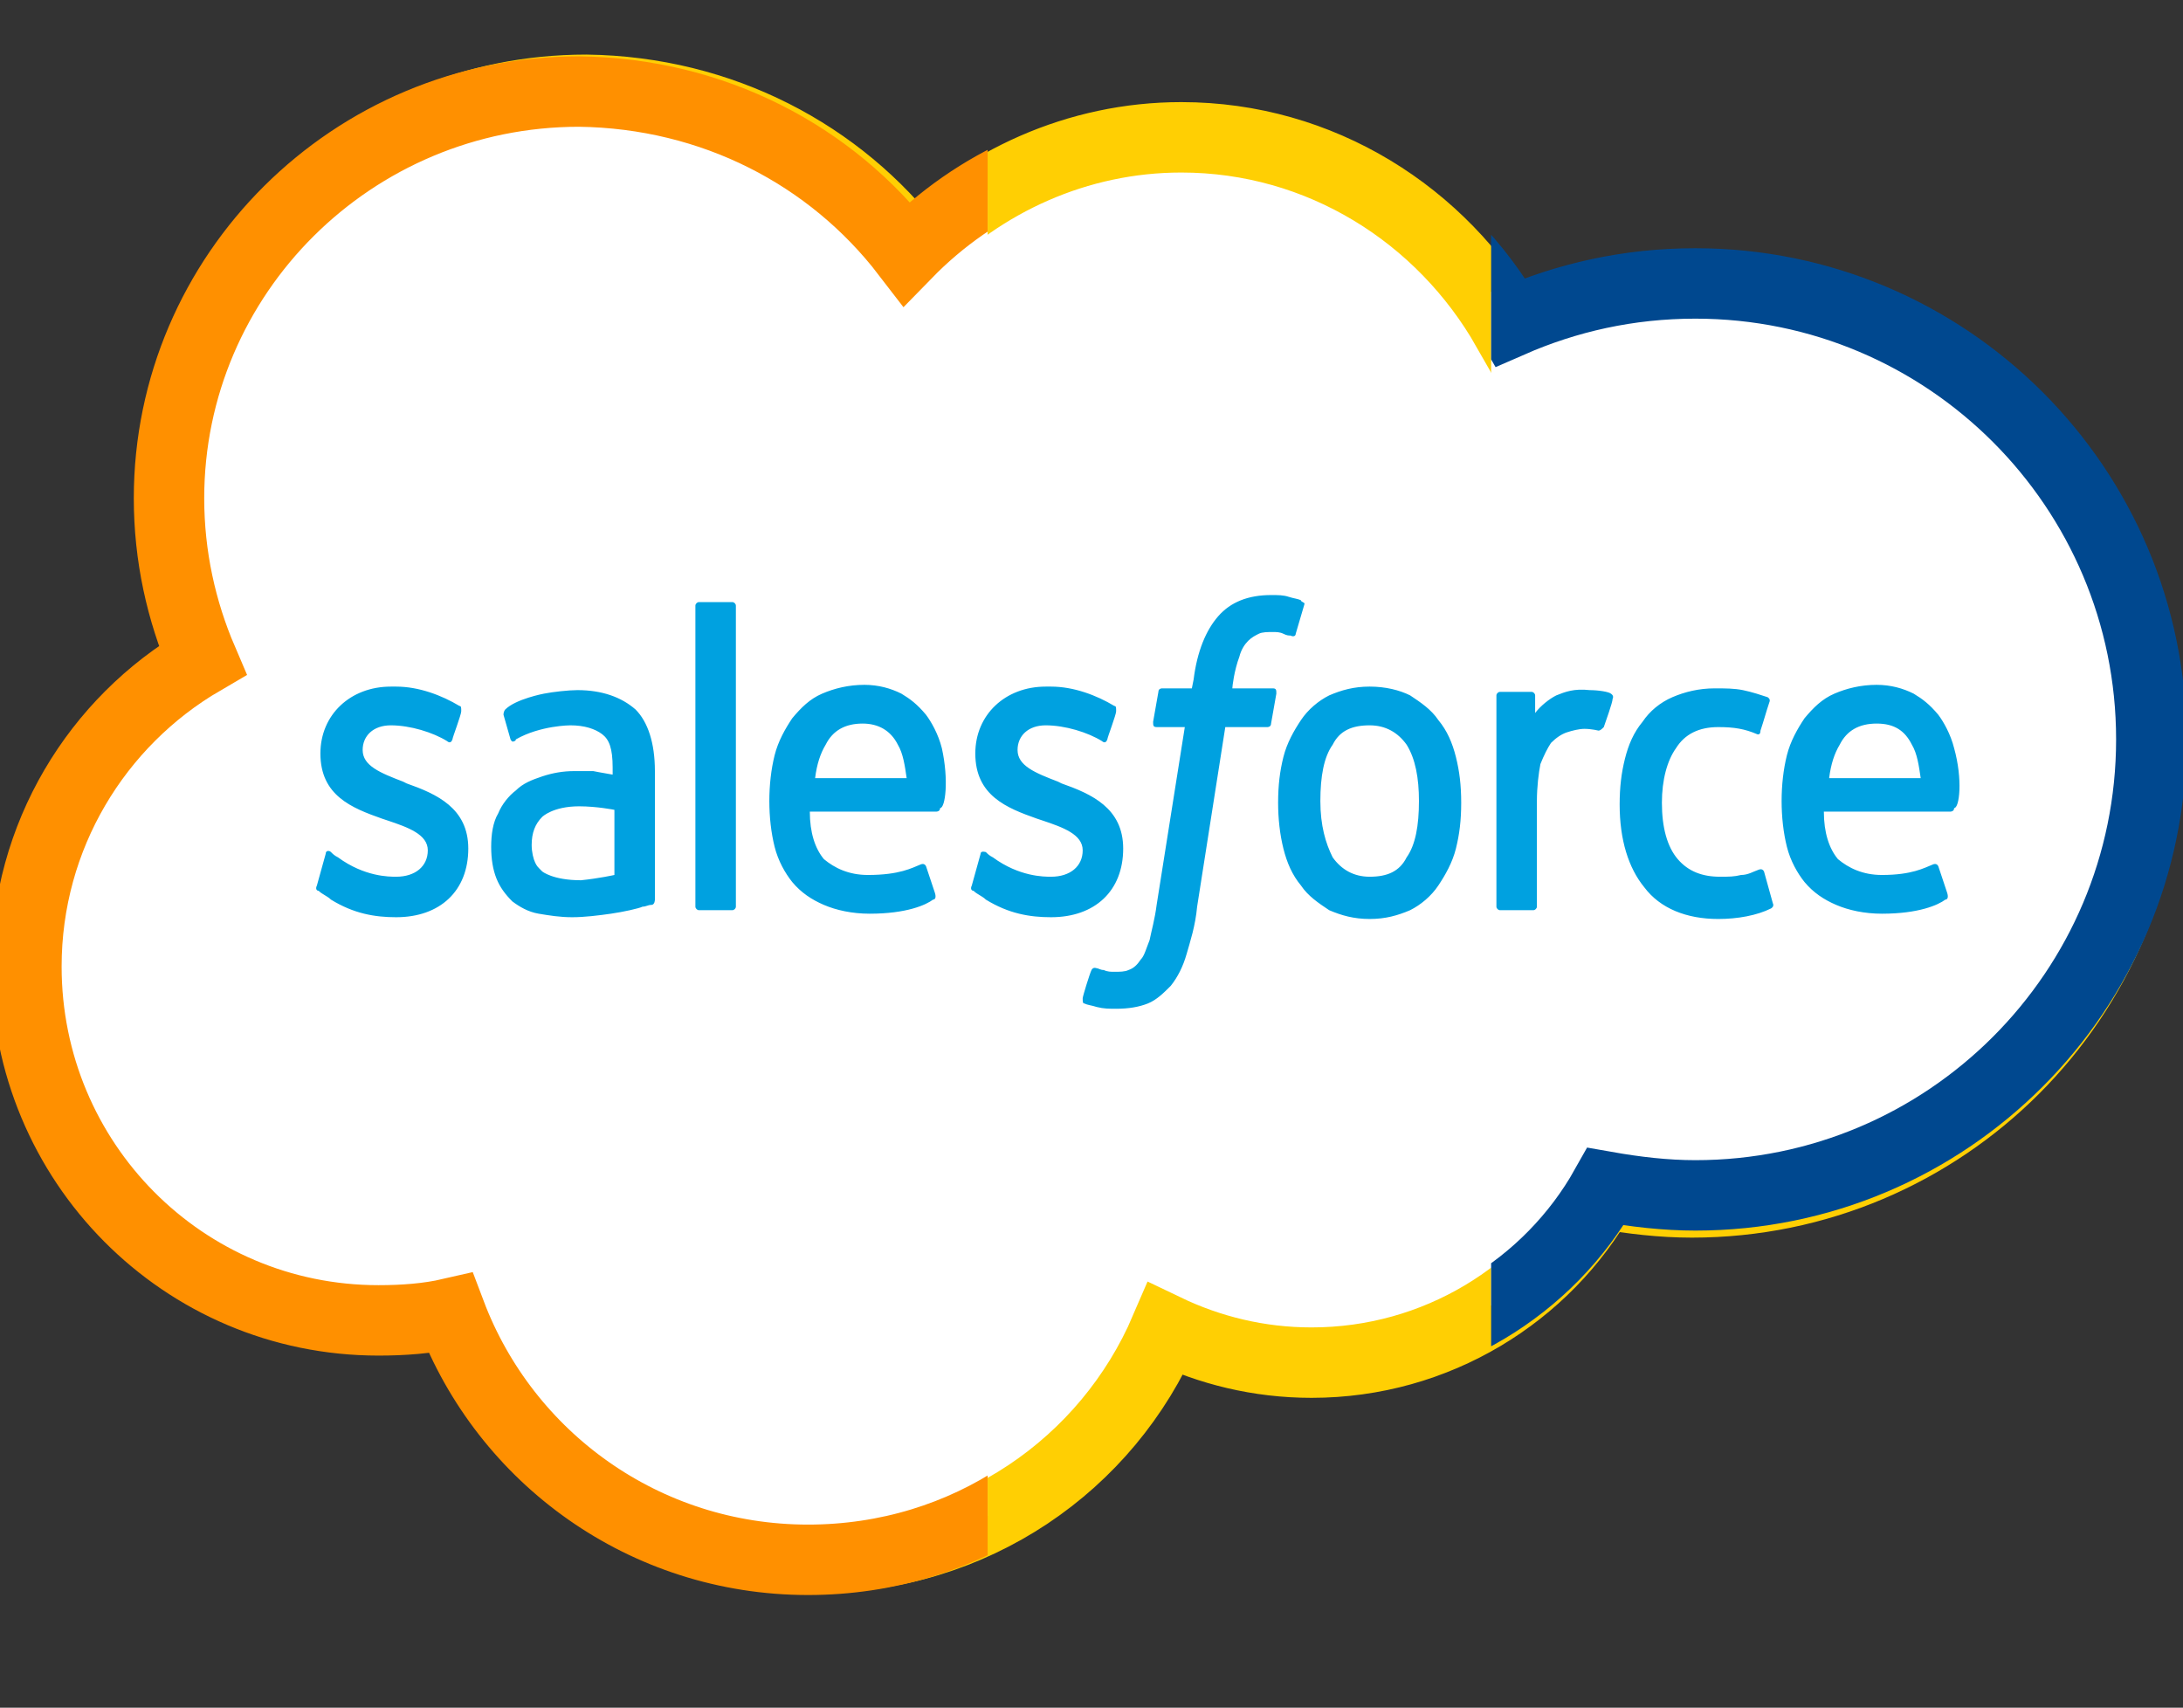 <?xml version="1.0" encoding="utf-8"?>
<!-- Generator: Adobe Illustrator 28.3.0, SVG Export Plug-In . SVG Version: 6.00 Build 0)  -->
<svg version="1.1" id="Layer_1" xmlns="http://www.w3.org/2000/svg" xmlns:xlink="http://www.w3.org/1999/xlink" x="0px" y="0px"
	 viewBox="0 0 124 97" style="enable-background:new 0 0 124 97;" xml:space="preserve">
<rect x="0" y="0" width="124" height="97" fill="#333333" stroke="none"/>
<style type="text/css">
	.st0{fill:#FFFFFF;stroke:#FFCF03;stroke-width:4;stroke-miterlimit:10;}
	.st1{fill:#00488F;}
	.st2{fill:#FFCF03;}
	.st3{fill:#FF9000;}
	
		.st4{clip-path:url(#SVGID_00000101078872001562697530000008665423029368898197_);fill:#FFFFFF;stroke:#00488F;stroke-width:4;stroke-miterlimit:10;}
	
		.st5{clip-path:url(#SVGID_00000006673163126189641300000006192558165203561094_);fill:#FFFFFF;stroke:#FF9000;stroke-width:4;stroke-miterlimit:10;}
	.st6{fill:#00A1E0;}
</style>
<path class="st0" d="M51.9,14.3c3.9-4,9.3-6.5,15.2-6.5c7.9,0,14.8,4.4,18.5,10.9c3.2-1.4,6.7-2.2,10.5-2.2
	c14.3,0,25.9,11.6,25.9,25.9c0,14.3-11.6,25.9-25.9,25.9c-1.7,0-3.4-0.2-5.1-0.5c-3.2,5.7-9.4,9.6-16.5,9.6c-3,0-5.8-0.7-8.3-1.9
	c-3.3,7.7-10.9,13-19.9,13c-9.3,0-17.2-5.8-20.3-14c-1.3,0.3-2.7,0.4-4.1,0.4c-11.1,0-20-9-20-20.1c0-7.4,4-13.9,10-17.4
	c-1.2-2.8-1.9-5.9-1.9-9.2c0-12.7,10.4-23.1,23.3-23.1C41,5.2,47.7,8.8,51.9,14.3z"/>
<path class="st1" d="M-44.3,34.5c0-6.5,5.3-11.7,11.7-11.7l0,0c6.5,0,11.7,5.3,11.7,11.7v39.1c0,6.5-5.3,11.7-11.7,11.7l0,0
	c-6.5,0-11.7-5.3-11.7-11.7C-44.3,73.6-44.3,34.5-44.3,34.5z"/>
<path class="st1" d="M-156.4-54.5c0-6.5,5.3-11.7,11.7-11.7l0,0c6.5,0,11.7,5.3,11.7,11.7V19c0,6.5-5.3,11.7-11.7,11.7l0,0
	c-6.5,0-11.7-5.3-11.7-11.7V-54.5z"/>
<path class="st2" d="M-198.6-20.5c0-6.5,5.3-11.7,11.7-11.7l0,0c6.5,0,11.7,5.3,11.7,11.7v39.1c0,6.5-5.3,11.7-11.7,11.7l0,0
	c-6.5,0-11.7-5.3-11.7-11.7C-198.6,18.6-198.6-20.5-198.6-20.5z"/>
<circle class="st3" cx="-229.2" cy="19.5" r="11.7"/>
<g>
	<defs>
		<rect id="SVGID_1_" x="84.7" y="-3.6" width="45.5" height="85.3"/>
	</defs>
	<clipPath id="SVGID_00000018936743272119504430000006678539253335716266_">
		<use xlink:href="#SVGID_1_"  style="overflow:visible;"/>
	</clipPath>
	
		<path style="clip-path:url(#SVGID_00000018936743272119504430000006678539253335716266_);fill:#FFFFFF;stroke:#00488F;stroke-width:4;stroke-miterlimit:10;" d="
		M52.1,13.9c3.9-4,9.3-6.5,15.2-6.5c7.9,0,14.8,4.4,18.5,10.9c3.2-1.4,6.7-2.2,10.5-2.2c14.3,0,25.9,11.6,25.9,25.9
		c0,14.3-11.6,25.9-25.9,25.9c-1.7,0-3.4-0.2-5.1-0.5c-3.2,5.7-9.4,9.6-16.5,9.6c-3,0-5.8-0.7-8.3-1.9c-3.3,7.7-10.9,13-19.9,13
		c-9.3,0-17.2-5.8-20.3-14c-1.3,0.3-2.7,0.4-4.1,0.4c-11.1,0-20-9-20-20.1c0-7.4,4-13.9,10-17.4c-1.2-2.8-1.9-5.9-1.9-9.2
		c0-12.7,10.4-23.1,23.3-23.1C41.1,4.8,47.8,8.4,52.1,13.9z"/>
</g>
<g>
	<defs>
		<rect id="SVGID_00000033355251964080157320000004389705605459014307_" x="-0.5" y="-3.8" width="56.6" height="104.6"/>
	</defs>
	<clipPath id="SVGID_00000036226708436184765100000003718146299976251325_">
		<use xlink:href="#SVGID_00000033355251964080157320000004389705605459014307_"  style="overflow:visible;"/>
	</clipPath>
	
		<path style="clip-path:url(#SVGID_00000036226708436184765100000003718146299976251325_);fill:#FFFFFF;stroke:#FF9000;stroke-width:4;stroke-miterlimit:10;" d="
		M51.5,14.4c3.9-4,9.3-6.5,15.2-6.5c7.9,0,14.8,4.4,18.5,10.9c3.2-1.4,6.7-2.2,10.5-2.2c14.3,0,25.9,11.6,25.9,25.9
		c0,14.3-11.6,25.9-25.9,25.9c-1.7,0-3.4-0.2-5.1-0.5c-3.2,5.7-9.4,9.6-16.5,9.6c-3,0-5.8-0.7-8.3-1.9c-3.3,7.7-10.9,13-19.9,13
		c-9.3,0-17.2-5.8-20.3-14c-1.3,0.3-2.7,0.4-4.1,0.4c-11.1,0-20-9-20-20.1c0-7.4,4-13.9,10-17.4c-1.2-2.8-1.9-5.9-1.9-9.2
		c0-12.7,10.4-23.1,23.3-23.1C40.5,5.3,47.2,8.8,51.5,14.4z"/>
</g>
<path class="st6" d="M18,50.3c-0.1,0.2,0,0.3,0.1,0.3c0.2,0.2,0.5,0.3,0.7,0.5c1.3,0.8,2.5,1,3.7,1c2.5,0,4.1-1.5,4.1-3.9v0
	c0-2.3-1.8-3.1-3.5-3.7l-0.2-0.1c-1.3-0.5-2.3-0.9-2.3-1.8v0c0-0.8,0.6-1.4,1.6-1.4c1.1,0,2.4,0.4,3.2,0.9c0,0,0.2,0.2,0.3-0.1
	c0-0.1,0.5-1.4,0.5-1.6c0-0.2,0-0.3-0.1-0.3c-1-0.6-2.3-1.1-3.6-1.1l-0.3,0c-2.3,0-4,1.6-4,3.8v0c0,2.4,1.8,3.1,3.5,3.7l0.3,0.1
	c1.2,0.4,2.3,0.8,2.3,1.7v0c0,0.9-0.7,1.5-1.8,1.5c-0.4,0-1.8,0-3.3-1.1c-0.2-0.1-0.3-0.2-0.4-0.3c-0.1-0.1-0.3-0.1-0.3,0.1L18,50.3
	z M55.2,50.3c-0.1,0.2,0,0.3,0.1,0.3c0.2,0.2,0.5,0.3,0.7,0.5c1.3,0.8,2.5,1,3.7,1c2.5,0,4.1-1.5,4.1-3.9v0c0-2.3-1.8-3.1-3.5-3.7
	l-0.2-0.1c-1.3-0.5-2.3-0.9-2.3-1.8v0c0-0.8,0.6-1.4,1.6-1.4c1.1,0,2.4,0.4,3.2,0.9c0,0,0.2,0.2,0.3-0.1c0-0.1,0.5-1.4,0.5-1.6
	c0-0.2,0-0.3-0.1-0.3c-1-0.6-2.3-1.1-3.6-1.1l-0.3,0c-2.3,0-4,1.6-4,3.8v0c0,2.4,1.8,3.1,3.5,3.7l0.3,0.1c1.2,0.4,2.3,0.8,2.3,1.7v0
	c0,0.9-0.7,1.5-1.8,1.5c-0.4,0-1.8,0-3.3-1.1c-0.2-0.1-0.3-0.2-0.4-0.3c0,0-0.3-0.1-0.3,0.1L55.2,50.3z M80.6,45.5
	c0,1.4-0.2,2.5-0.7,3.2c-0.4,0.8-1.1,1.1-2.1,1.1c-0.9,0-1.6-0.4-2.1-1.1c-0.4-0.8-0.7-1.8-0.7-3.2c0-1.4,0.2-2.5,0.7-3.2
	c0.4-0.8,1.1-1.1,2.1-1.1c0.9,0,1.6,0.4,2.1,1.1C80.4,43.1,80.6,44.2,80.6,45.5z M82.7,43c-0.2-0.8-0.5-1.5-1-2.1
	c-0.4-0.6-1-1-1.6-1.4c-0.6-0.3-1.4-0.5-2.3-0.5c-0.9,0-1.6,0.2-2.3,0.5c-0.6,0.3-1.2,0.8-1.6,1.4c-0.4,0.6-0.8,1.3-1,2.1
	c-0.2,0.8-0.3,1.6-0.3,2.6c0,0.9,0.1,1.8,0.3,2.6c0.2,0.8,0.5,1.5,1,2.1c0.4,0.6,1,1,1.6,1.4c0.7,0.3,1.4,0.5,2.3,0.5
	c0.9,0,1.6-0.2,2.3-0.5c0.6-0.3,1.2-0.8,1.6-1.4c0.4-0.6,0.8-1.3,1-2.1c0.2-0.8,0.3-1.6,0.3-2.6S82.9,43.8,82.7,43z M100.2,49.5
	c-0.1-0.2-0.3-0.1-0.3-0.1c-0.3,0.1-0.6,0.3-1,0.3c-0.4,0.1-0.7,0.1-1.2,0.1c-1,0-1.8-0.3-2.4-1c-0.6-0.7-0.9-1.8-0.9-3.2
	c0-1.3,0.3-2.4,0.8-3.1c0.5-0.8,1.3-1.2,2.4-1.2c0.9,0,1.5,0.1,2.2,0.4c0,0,0.2,0.1,0.2-0.2c0.2-0.6,0.3-1,0.5-1.6
	c0.1-0.2-0.1-0.3-0.1-0.3c-0.3-0.1-0.9-0.3-1.4-0.4c-0.5-0.1-1-0.1-1.6-0.1c-0.9,0-1.7,0.2-2.4,0.5c-0.7,0.3-1.3,0.8-1.7,1.4
	c-0.5,0.6-0.8,1.3-1,2.1c-0.2,0.8-0.3,1.6-0.3,2.6c0,2,0.5,3.6,1.4,4.7c0.9,1.2,2.4,1.8,4.2,1.8c1.1,0,2.2-0.2,3-0.6
	c0,0,0.2-0.1,0.1-0.3L100.2,49.5z M103.9,44.2c0.1-0.8,0.3-1.4,0.6-1.9c0.4-0.8,1.1-1.2,2.1-1.2s1.6,0.4,2,1.2
	c0.3,0.5,0.4,1.2,0.5,1.9H103.9z M111,42.5c-0.2-0.8-0.6-1.5-0.9-1.9c-0.5-0.6-0.9-0.9-1.4-1.2c-0.6-0.3-1.3-0.5-2.1-0.5
	c-0.9,0-1.7,0.2-2.4,0.5c-0.7,0.3-1.2,0.8-1.7,1.4c-0.4,0.6-0.8,1.3-1,2.1c-0.2,0.8-0.3,1.7-0.3,2.6c0,0.9,0.1,1.8,0.3,2.6
	c0.2,0.8,0.6,1.5,1,2c0.5,0.6,1.1,1,1.8,1.3c0.7,0.3,1.6,0.5,2.6,0.5c2.1,0,3.2-0.5,3.6-0.8c0.1,0,0.2-0.1,0.1-0.4l-0.5-1.5
	c-0.1-0.2-0.3-0.1-0.3-0.1c-0.5,0.2-1.2,0.6-2.9,0.6c-1.1,0-1.9-0.4-2.5-0.9c-0.5-0.6-0.8-1.5-0.8-2.7l7.2,0c0,0,0.2,0,0.2-0.2
	C111.3,45.9,111.5,44.3,111,42.5z M46.3,44.2c0.1-0.8,0.3-1.4,0.6-1.9c0.4-0.8,1.1-1.2,2.1-1.2c0.9,0,1.6,0.4,2,1.2
	c0.3,0.5,0.4,1.2,0.5,1.9H46.3z M53.5,42.5c-0.2-0.8-0.6-1.5-0.9-1.9c-0.5-0.6-0.9-0.9-1.4-1.2c-0.6-0.3-1.3-0.5-2.1-0.5
	c-0.9,0-1.7,0.2-2.4,0.5c-0.7,0.3-1.2,0.8-1.7,1.4c-0.4,0.6-0.8,1.3-1,2.1c-0.2,0.8-0.3,1.7-0.3,2.6c0,0.9,0.1,1.8,0.3,2.6
	c0.2,0.8,0.6,1.5,1,2c0.5,0.6,1.1,1,1.8,1.3c0.7,0.3,1.6,0.5,2.6,0.5c2.1,0,3.2-0.5,3.6-0.8c0.1,0,0.2-0.1,0.1-0.4l-0.5-1.5
	c-0.1-0.2-0.3-0.1-0.3-0.1c-0.5,0.2-1.2,0.6-3,0.6c-1.1,0-1.9-0.4-2.5-0.9c-0.5-0.6-0.8-1.5-0.8-2.7l7.2,0c0,0,0.2,0,0.2-0.2
	C53.7,45.9,53.9,44.3,53.5,42.5z M30.8,49.5c-0.3-0.3-0.3-0.3-0.4-0.5c-0.1-0.2-0.2-0.6-0.2-1c0-0.7,0.2-1.2,0.6-1.6
	c0,0,0.6-0.6,2.1-0.6c1,0,2,0.2,2,0.2v3.7h0c0,0-0.9,0.2-1.9,0.3C31.4,50,30.8,49.5,30.8,49.5z M33.7,43.8c-0.3,0-0.7,0-1.1,0
	c-0.6,0-1.2,0.1-1.8,0.3c-0.6,0.2-1.1,0.4-1.5,0.8c-0.4,0.3-0.8,0.8-1,1.3c-0.3,0.5-0.4,1.2-0.4,1.9c0,0.7,0.1,1.3,0.3,1.8
	c0.2,0.5,0.5,0.9,0.9,1.3c0.4,0.3,0.9,0.6,1.5,0.7c0.6,0.1,1.2,0.2,1.9,0.2c0.7,0,1.5-0.1,2.2-0.2c0.7-0.1,1.6-0.3,1.8-0.4
	c0.2,0,0.3-0.1,0.5-0.1c0.2,0,0.2-0.3,0.2-0.3l0-7.3c0-1.6-0.4-2.8-1.1-3.5c-0.8-0.7-1.9-1.1-3.3-1.1c-0.5,0-1.4,0.1-1.9,0.2
	c0,0-1.6,0.3-2.2,0.9c0,0-0.1,0.1-0.1,0.3L29,42c0.1,0.2,0.2,0.1,0.2,0.1s0.1,0,0.1-0.1c1.4-0.8,3.1-0.8,3.1-0.8
	c0.8,0,1.4,0.2,1.8,0.5c0.4,0.3,0.6,0.8,0.6,1.9V44C34.2,43.9,33.7,43.8,33.7,43.8z M91.6,39.7c0.1-0.2-0.1-0.3-0.1-0.3
	c-0.1-0.1-0.7-0.2-1.2-0.2c-0.9-0.1-1.4,0.1-1.9,0.3c-0.4,0.2-0.9,0.6-1.2,1v-1c0-0.1-0.1-0.2-0.2-0.2h-1.8c-0.1,0-0.2,0.1-0.2,0.2
	v12c0,0.1,0.1,0.2,0.2,0.2h1.9c0.1,0,0.2-0.1,0.2-0.2v-6c0-0.8,0.1-1.6,0.2-2.1c0.2-0.5,0.4-0.9,0.6-1.2c0.3-0.3,0.6-0.5,0.9-0.6
	c0.3-0.1,0.7-0.2,1-0.2c0.4,0,0.8,0.1,0.8,0.1c0.1,0,0.2-0.1,0.3-0.2C91.2,41,91.6,39.9,91.6,39.7z"/>
<path class="st6" d="M73.9,34.1c-0.2-0.1-0.4-0.1-0.7-0.2c-0.3-0.1-0.6-0.1-1-0.1c-1.3,0-2.3,0.4-3,1.2c-0.7,0.8-1.2,2-1.4,3.6
	l-0.1,0.5H66c0,0-0.2,0-0.2,0.2l-0.3,1.7c0,0.2,0,0.3,0.2,0.3h1.6l-1.6,10.1c-0.1,0.8-0.3,1.5-0.4,2c-0.2,0.5-0.3,0.9-0.5,1.1
	c-0.2,0.3-0.4,0.5-0.7,0.6c-0.2,0.1-0.5,0.1-0.8,0.1c-0.2,0-0.4,0-0.6-0.1c-0.2,0-0.3-0.1-0.4-0.1c0,0-0.2-0.1-0.3,0.1
	c-0.1,0.2-0.5,1.5-0.5,1.6c0,0.2,0,0.3,0.1,0.3c0.2,0.1,0.4,0.1,0.7,0.2c0.4,0.1,0.7,0.1,1.1,0.1c0.7,0,1.3-0.1,1.8-0.3
	c0.5-0.2,0.9-0.6,1.3-1c0.4-0.5,0.7-1.1,0.9-1.8c0.2-0.7,0.5-1.6,0.6-2.7l1.6-10.2H72c0,0,0.2,0,0.2-0.2l0.3-1.7
	c0-0.2,0-0.3-0.2-0.3H70c0-0.1,0.1-1,0.4-1.8c0.1-0.4,0.3-0.7,0.5-0.9c0.2-0.2,0.4-0.3,0.6-0.4c0.2-0.1,0.5-0.1,0.8-0.1
	c0.2,0,0.4,0,0.6,0.1c0.2,0.1,0.3,0.1,0.4,0.1c0.2,0.1,0.3,0,0.3-0.1l0.5-1.7C74.1,34.2,73.9,34.2,73.9,34.1z M41.8,51.5
	c0,0.1-0.1,0.2-0.2,0.2h-1.9c-0.1,0-0.2-0.1-0.2-0.2V34.4c0-0.1,0.1-0.2,0.2-0.2h1.9c0.1,0,0.2,0.1,0.2,0.2V51.5z"/>
</svg>
